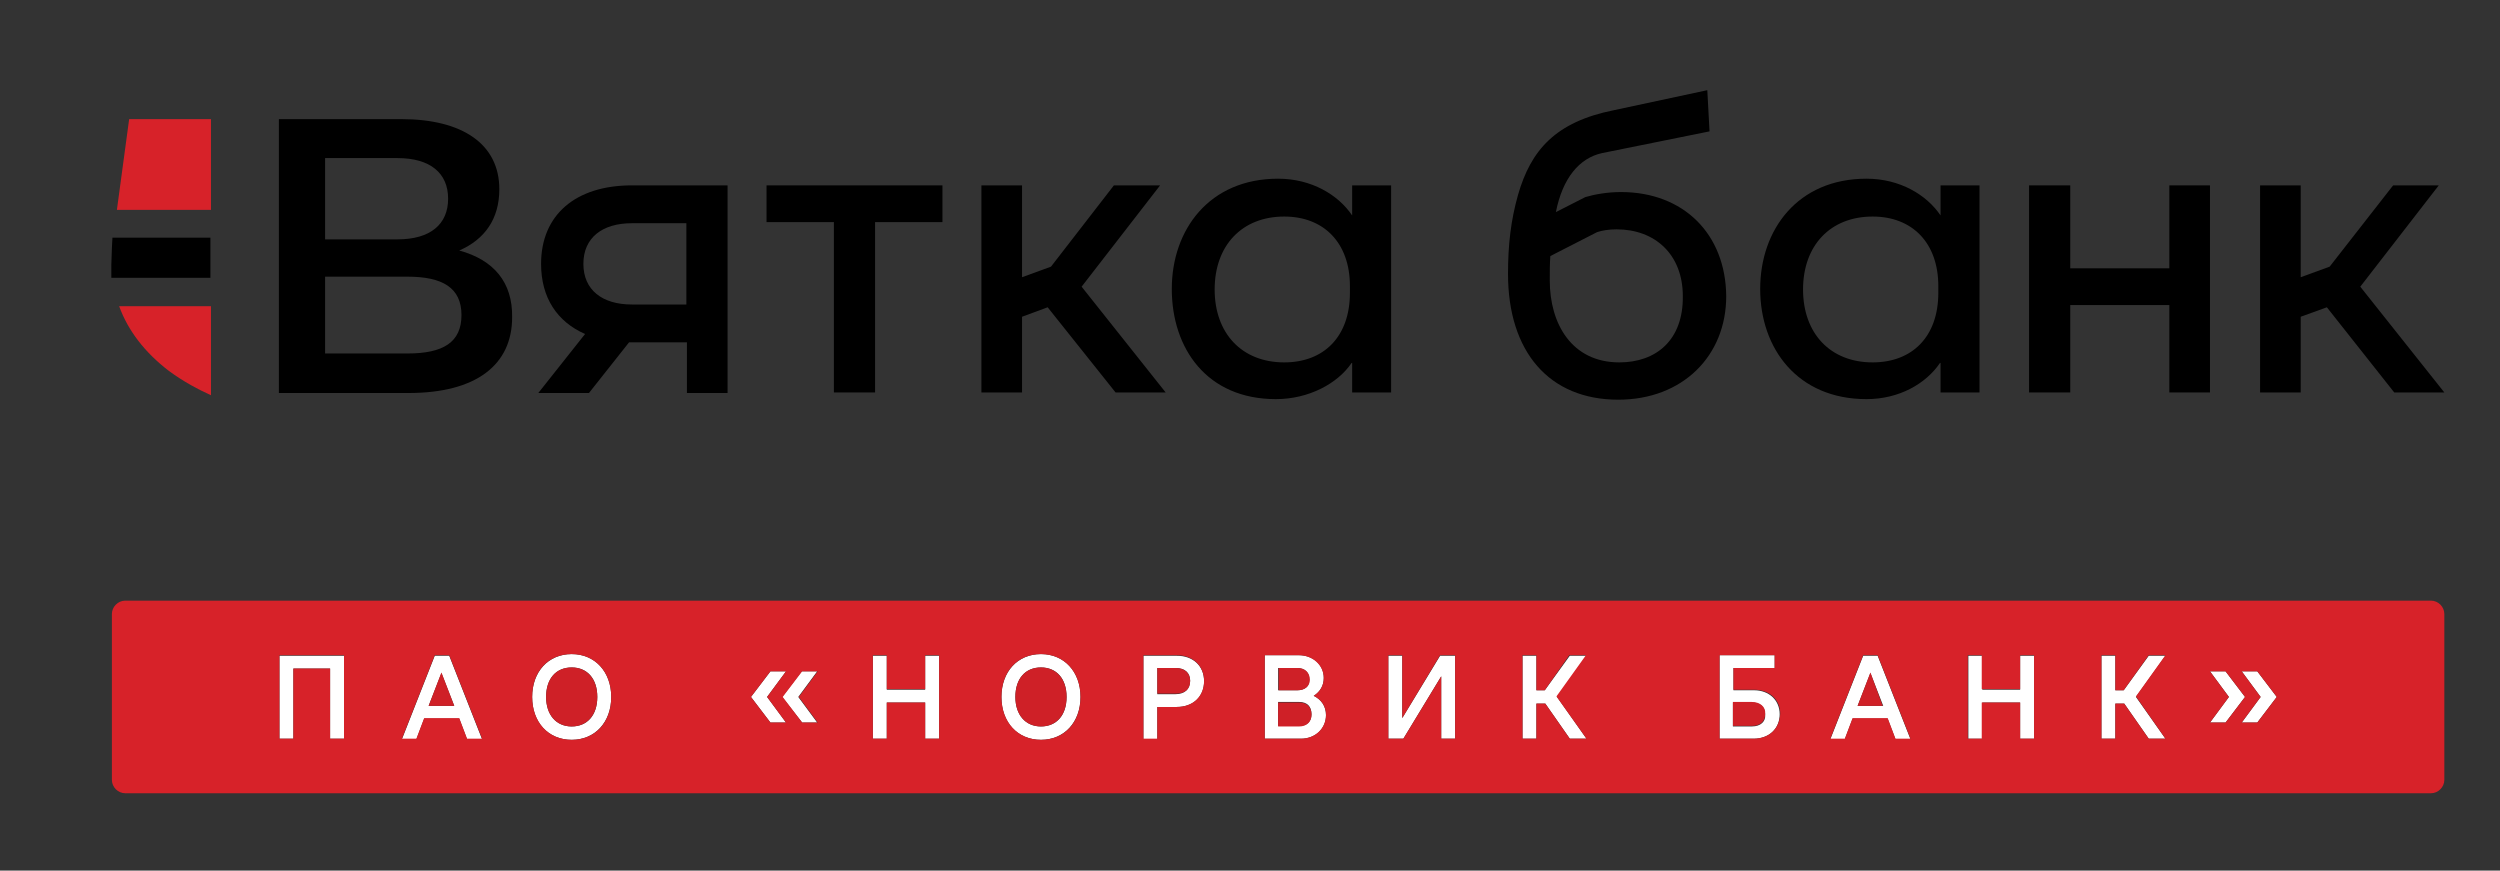 <?xml version="1.0" encoding="utf-8"?> <svg xmlns="http://www.w3.org/2000/svg" xmlns:xlink="http://www.w3.org/1999/xlink" version="1.1" id="Слой_1" x="0px" y="0px" viewBox="0 0 449.1 156.4" style="enable-background:new 0 0 449.1 156.4;" xml:space="preserve"><rect x="0" y="0" width="449.1" height="156.4" fill="#333333" stroke="none"/> <style type="text/css"> .st0{fill:#FFFFFF;} .st1{fill:#CF2027;} .st2{fill:#D72229;} </style> <g> <path class="st0" d="M236,125c1.1-0.7,1.8-1.8,1.8-3.2c0-2.4-1.9-4.1-4.5-4.1h-6.1v15h6.5c2.6,0,4.5-1.8,4.5-4.2 C238.2,126.9,237.4,125.7,236,125z M229.6,120h3.4c1.4,0,2.2,0.8,2.2,2.1c0,1.2-0.8,1.9-2.2,1.9h-3.4V120z M233.4,130.4h-3.8v-4.3 h3.8c1.4,0,2.2,0.8,2.2,2.2C235.6,129.6,234.8,130.4,233.4,130.4z"></path> <polygon class="st0" points="282,117.8 277.5,124 276,124 276,117.8 273.5,117.8 273.5,132.7 276,132.7 276,126.4 277.6,126.4 282,132.7 285,132.7 279.7,125.2 285,117.8 "></polygon> <path class="st0" d="M78.1,117.8l-5.9,15h2.6l1.4-3.7h6.3l1.4,3.7h2.7l-5.9-15H78.1z M77,126.8l2.3-5.9l2.3,5.9H77z"></path> <polygon class="st0" points="251.9,129 251.9,117.8 249.4,117.8 249.4,132.7 252.1,132.7 258.9,121.5 258.9,132.7 261.4,132.7 261.4,117.8 258.7,117.8 "></polygon> <path class="st0" d="M102.7,117.5c-4.2,0-7.1,3.2-7.1,7.7c0,4.6,2.9,7.7,7.1,7.7c4.2,0,7.1-3.2,7.1-7.7 C109.8,120.7,106.9,117.5,102.7,117.5z M102.7,130.5c-2.8,0-4.6-2.1-4.6-5.3c0-3.3,1.8-5.3,4.6-5.3c2.8,0,4.6,2,4.6,5.3 C107.3,128.5,105.5,130.5,102.7,130.5z"></path> <polygon class="st0" points="166.2,123.9 159.3,123.9 159.3,117.8 156.8,117.8 156.8,132.7 159.3,132.7 159.3,126.2 166.2,126.2 166.2,132.7 168.7,132.7 168.7,117.8 166.2,117.8 "></polygon> <path class="st0" d="M211.4,117.8h-6v15h2.5V127h3.5c2.9,0,4.9-1.8,4.9-4.6C216.3,119.6,214.3,117.8,211.4,117.8z M211.2,124.7 h-3.3V120h3.3c1.7,0,2.6,0.9,2.6,2.3C213.8,123.8,212.8,124.7,211.2,124.7z"></path> <polygon class="st0" points="141.2,120.6 138.4,120.6 134.9,125.2 138.4,129.8 141.2,129.8 137.8,125.2 "></polygon> <polygon class="st0" points="146.8,120.6 144,120.6 140.5,125.2 144.1,129.8 146.8,129.8 143.4,125.2 "></polygon> <path class="st0" d="M187,117.5c-4.2,0-7.1,3.2-7.1,7.7c0,4.6,2.9,7.7,7.1,7.7c4.2,0,7.1-3.2,7.1-7.7 C194.1,120.7,191.2,117.5,187,117.5z M187,130.5c-2.8,0-4.6-2.1-4.6-5.3c0-3.3,1.8-5.3,4.6-5.3c2.8,0,4.6,2,4.6,5.3 C191.6,128.5,189.8,130.5,187,130.5z"></path> <path class="st0" d="M315.1,124h-3.7V120h7.4v-2.3h-9.9v15h6.1c2.8,0,4.7-1.8,4.7-4.4C319.7,125.8,317.8,124,315.1,124z M314.7,130.5h-3.4v-4.3h3.4c1.5,0,2.4,0.8,2.4,2.2C317.2,129.6,316.3,130.5,314.7,130.5z"></path> <polygon class="st0" points="402.7,120.6 406.1,125.2 402.7,129.8 405.5,129.8 409,125.2 405.5,120.6 "></polygon> <polygon class="st0" points="399.8,120.6 397,120.6 400.4,125.2 397,129.8 399.8,129.8 403.3,125.2 "></polygon> <polygon class="st0" points="50.2,132.7 52.7,132.7 52.7,120.1 59.3,120.1 59.3,132.7 61.8,132.7 61.8,117.8 50.2,117.8 "></polygon> <polygon class="st0" points="386,117.8 381.5,124 380,124 380,117.8 377.5,117.8 377.5,132.7 380,132.7 380,126.4 381.6,126.4 386,132.7 389,132.7 383.7,125.2 389,117.8 "></polygon> <polygon class="st0" points="362.9,123.9 356.1,123.9 356.1,117.8 353.6,117.8 353.6,132.7 356.1,132.7 356.1,126.2 362.9,126.2 362.9,132.7 365.4,132.7 365.4,117.8 362.9,117.8 "></polygon> <path class="st0" d="M334.7,117.8l-5.9,15h2.6l1.4-3.7h6.3l1.4,3.7h2.7l-5.9-15H334.7z M333.7,126.8l2.3-5.9l2.3,5.9H333.7z"></path> <polygon class="st1" points="77,126.8 81.6,126.8 79.3,120.8 "></polygon> <path class="st1" d="M102.7,119.9c-2.8,0-4.6,2-4.6,5.3c0,3.2,1.8,5.3,4.6,5.3c2.8,0,4.6-2.1,4.6-5.3 C107.3,122,105.5,119.9,102.7,119.9z"></path> <path class="st1" d="M314.7,126.1h-3.4v4.3h3.4c1.5,0,2.4-0.8,2.4-2.2C317.2,127,316.2,126.1,314.7,126.1z"></path> <path class="st1" d="M187,119.9c-2.8,0-4.6,2-4.6,5.3c0,3.2,1.8,5.3,4.6,5.3c2.8,0,4.6-2.1,4.6-5.3 C191.6,122,189.8,119.9,187,119.9z"></path> <path class="st1" d="M233.4,126.2h-3.8v4.3h3.8c1.3,0,2.2-0.8,2.2-2.1C235.6,127,234.8,126.2,233.4,126.2z"></path> <path class="st2" d="M436.7,107.9H22.5c-1.3,0-2.4,1.1-2.4,2.4v29.8c0,1.3,1.1,2.4,2.4,2.4h414.2c1.3,0,2.4-1.1,2.4-2.4v-29.8 C439.1,109,438,107.9,436.7,107.9z M61.8,132.7h-2.5v-12.6h-6.6v12.6h-2.5v-15h11.6V132.7z M83.9,132.7l-1.4-3.7h-6.3l-1.4,3.7 h-2.6l5.9-15h2.6l5.9,15H83.9z M102.7,132.9c-4.2,0-7.1-3.2-7.1-7.7c0-4.6,2.9-7.7,7.1-7.7c4.2,0,7.1,3.2,7.1,7.7 C109.8,129.8,106.9,132.9,102.7,132.9z M138.4,129.8l-3.5-4.6l3.5-4.6h2.8l-3.4,4.6l3.4,4.6H138.4z M144.1,129.8l-3.5-4.6l3.5-4.6 h2.8l-3.4,4.6l3.4,4.6H144.1z M168.7,132.7h-2.5v-6.5h-6.9v6.5h-2.5v-15h2.5v6.1h6.9v-6.1h2.5V132.7z M187,132.9 c-4.2,0-7.1-3.2-7.1-7.7c0-4.6,2.9-7.7,7.1-7.7c4.2,0,7.1,3.2,7.1,7.7C194.1,129.8,191.2,132.9,187,132.9z M211.4,127h-3.5v5.7 h-2.5v-15h6c2.9,0,4.9,1.9,4.9,4.6C216.3,125.1,214.3,127,211.4,127z M233.7,132.7h-6.5v-15h6.1c2.5,0,4.5,1.8,4.5,4.1 c0,1.3-0.6,2.4-1.8,3.2c1.4,0.7,2.2,1.9,2.2,3.4C238.2,130.9,236.2,132.7,233.7,132.7z M261.4,132.7h-2.5v-11.2l-6.8,11.2h-2.7v-15 h2.5V129l6.8-11.3h2.7V132.7z M285,132.7h-3l-4.4-6.3H276v6.3h-2.5v-15h2.5v6.3h1.5l4.4-6.3h3l-5.3,7.4L285,132.7z M315,132.7h-6.1 v-15h9.9v2.3h-7.4v3.9h3.7c2.8,0,4.7,1.8,4.7,4.3C319.7,130.9,317.8,132.7,315,132.7z M340.5,132.7l-1.4-3.7h-6.3l-1.4,3.7h-2.6 l5.9-15h2.6l5.9,15H340.5z M365.4,132.7h-2.5v-6.5h-6.9v6.5h-2.5v-15h2.5v6.1h6.9v-6.1h2.5V132.7z M389,132.7h-3l-4.4-6.3H380v6.3 h-2.5v-15h2.5v6.3h1.5l4.5-6.3h3l-5.3,7.4L389,132.7z M397,129.8l3.4-4.6l-3.4-4.6h2.8l3.5,4.6l-3.5,4.6H397z M405.5,129.8h-2.8 l3.4-4.6l-3.4-4.6h2.8l3.5,4.6L405.5,129.8z"></path> <polygon class="st1" points="333.7,126.8 338.2,126.8 336,120.8 "></polygon> <path class="st1" d="M235.3,122.1c0-1.3-0.9-2.1-2.2-2.1h-3.4v4h3.4C234.4,124,235.3,123.3,235.3,122.1z"></path> <path class="st1" d="M211.2,120h-3.3v4.6h3.3c1.7,0,2.6-0.8,2.6-2.3C213.8,120.9,212.8,120,211.2,120z"></path> <polygon class="st2" points="23.2,21.4 21,37.7 37.9,37.7 37.9,21.4 "></polygon> <path class="st2" d="M30.3,66.6c2.7,2,5.4,3.4,7.6,4.4V55H21.4C23,59.4,26,63.3,30.3,66.6"></path> <path d="M123.3,40v14.7h-9.8c-5.3,0-8.7-2.6-8.7-7.3c0-4.7,3.4-7.3,8.7-7.3H123.3z M97.2,47.4c0,6.1,2.9,10.4,7.9,12.6l-8.4,10.6 h9.1l7.2-9.1c0.2,0,0.3,0,0.5,0h9.9v9.1h7.3V33.3h-17.2C103.4,33.3,97.2,38.6,97.2,47.4"></path> <polygon points="137.7,39.9 149.8,39.9 149.8,70.5 157.2,70.5 157.2,39.9 169.3,39.9 169.3,33.3 137.7,33.3 "></polygon> <polygon points="208.4,33.3 200.1,33.3 188.8,47.9 183.6,49.8 183.6,33.3 176.3,33.3 176.3,70.5 183.6,70.5 183.6,56.9 188.2,55.2 200.4,70.5 209.4,70.5 194.3,51.5 "></polygon> <path d="M242.5,52.6c0,7.9-4.7,12.5-11.8,12.5c-7.6,0-12.5-5.2-12.5-13.1c0-7.9,4.9-13.1,12.5-13.1c7.1,0,11.8,4.7,11.8,12.5V52.6z M242.9,38.7L242.9,38.7c-2.5-3.7-7.3-6.6-13.3-6.6c-12.4,0-19.1,9.2-19.1,19.8c0,10.7,6.3,19.8,18.7,19.8c5.9,0,11.1-2.8,13.6-6.5 h0.1v5.3h7V33.3h-7V38.7z"></path> <path d="M37.9,42.7H20.2c0,0.6-0.1,1.2-0.1,1.9h0c0,1-0.1,2-0.1,3c0,0.4,0,0.8,0,1.2h0c0,0.4,0,0.8,0,1.1h17.8v-1.1v-4.2h0V42.7z"></path> <path d="M73.2,63.5H58.4V49.7h14.8c6.3,0,9.7,2,9.7,6.9S79.6,63.5,73.2,63.5 M58.4,28.4h13c5.9,0,9.1,2.7,9.1,7.3 c0,4.6-3.2,7.3-9.1,7.3h-13V28.4z M82.5,45c4.6-2,7.2-5.7,7.2-11c0-8.1-6.6-12.6-17.6-12.6h-22v49.2h23.3 c12.2,0,18.6-5.1,18.6-13.6C92.1,50.7,88.7,46.7,82.5,45"></path> <polygon points="389.7,48.2 371.9,48.2 371.9,33.3 364.5,33.3 364.5,70.5 371.9,70.5 371.9,54.8 389.7,54.8 389.7,70.5 397,70.5 397,33.3 389.7,33.3 "></polygon> <path d="M348.2,52.6c0,7.9-4.7,12.5-11.8,12.5c-7.6,0-12.5-5.2-12.5-13.1c0-7.9,4.9-13.1,12.5-13.1c7.1,0,11.8,4.7,11.8,12.5V52.6z M348.6,38.7L348.6,38.7c-2.5-3.7-7.3-6.6-13.3-6.6c-12.4,0-19.1,9.2-19.1,19.8c0,10.7,6.7,19.8,19.1,19.8c5.9,0,10.7-2.8,13.2-6.5 h0.1v5.3h7V33.3h-7V38.7z"></path> <polygon points="424,51.5 438.1,33.3 429.9,33.3 418.5,47.9 413.3,49.8 413.3,33.3 406,33.3 406,70.5 413.3,70.5 413.3,56.9 418,55.2 430.1,70.5 439.1,70.5 "></polygon> <path d="M290.9,65.1c-8.6,0-12.5-7-12.5-14.7c0-1.7,0-3,0.1-4.4l8.4-4.3c0.9-0.3,2.1-0.5,3.5-0.5c6.9,0,11.9,4.5,11.9,12 C302.4,61.1,297.5,65.1,290.9,65.1 M291.2,34.5c-2.4,0-4.7,0.4-6.4,0.9l-5.3,2.7c1.2-6.1,4.2-9.7,8.3-10.6l19.3-3.9l-0.4-7.4 l-16.8,3.6C279.4,21.9,275,27,272.7,35c-1.3,4.6-1.8,9-1.8,14.2c0,14,7.4,22.6,19.8,22.6c11.6,0,19.4-7.9,19.4-18.6 C310,42,302.4,34.5,291.2,34.5"></path> </g> </svg> 